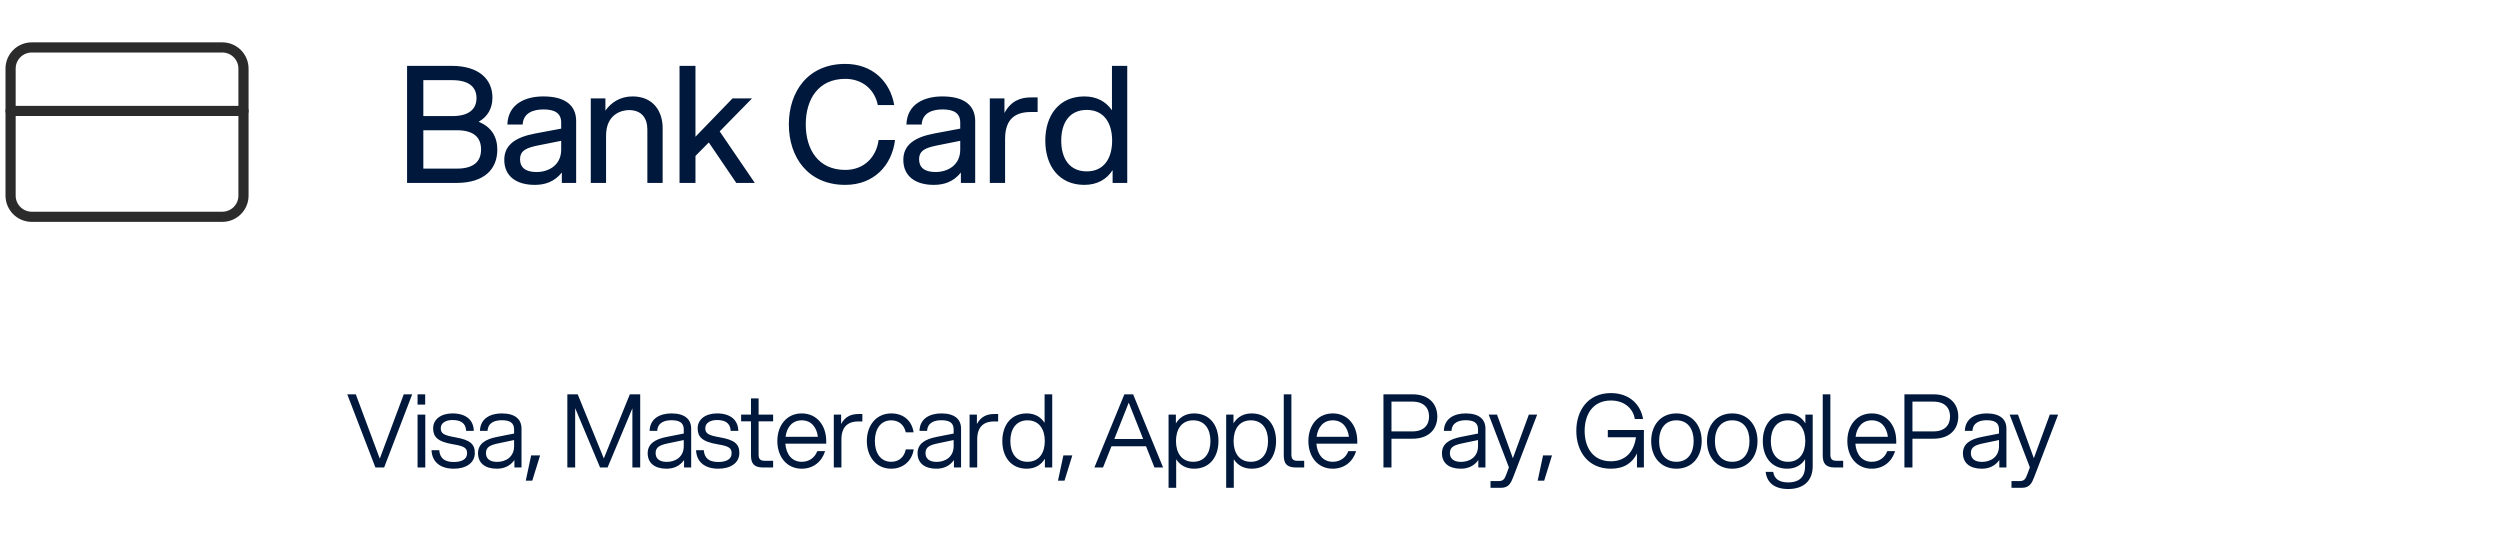 <svg width="246" height="54" viewBox="0 0 246 54" fill="none" xmlns="http://www.w3.org/2000/svg">
<path d="M21.875 4.667H3.125C1.975 4.667 1.042 5.599 1.042 6.75V19.25C1.042 20.401 1.975 21.333 3.125 21.333H21.875C23.026 21.333 23.959 20.401 23.959 19.25V6.75C23.959 5.599 23.026 4.667 21.875 4.667Z" stroke="#2B2B2B" stroke-linecap="round" stroke-linejoin="round"/>
<path d="M1.042 10.917H23.959" stroke="#2B2B2B" stroke-linecap="round" stroke-linejoin="round"/>
<path d="M40.056 18V6.48H44.44C47.176 6.48 48.456 7.84 48.456 9.6C48.456 10.64 48.008 11.472 47.096 11.984C48.344 12.48 48.936 13.456 48.936 14.72C48.936 16.64 47.656 18 44.92 18H40.056ZM41.656 16.592H44.952C46.616 16.592 47.336 15.888 47.336 14.704C47.336 13.52 46.616 12.816 44.952 12.816H41.656V16.592ZM41.656 11.424H44.504C46.168 11.424 46.888 10.72 46.888 9.648C46.888 8.592 46.168 7.888 44.504 7.888H41.656V11.424ZM55.285 18V16.976C54.565 17.888 53.621 18.192 52.629 18.192C50.773 18.192 49.621 17.312 49.621 15.728C49.621 14.256 50.725 13.504 52.661 13.136L55.221 12.656V12.064C55.221 11.136 54.597 10.768 53.477 10.768C52.501 10.768 51.493 11.088 51.429 12.256H49.925C49.989 10.256 51.653 9.488 53.461 9.488C55.669 9.488 56.693 10.416 56.693 11.904V18H55.285ZM51.173 15.68C51.173 16.432 51.653 16.928 52.789 16.928C53.973 16.928 55.221 16.272 55.221 14.72V13.856L52.901 14.32C51.845 14.544 51.173 14.784 51.173 15.68ZM63.7 12.736C63.7 11.632 63.14 10.832 61.892 10.832C61.268 10.832 59.636 11.152 59.636 13.36V18H58.132V9.68H59.572V10.88C60.132 10.096 61.012 9.488 62.244 9.488C64.308 9.488 65.204 10.992 65.204 12.592V18H63.7V12.736ZM66.866 18V6.48H68.434V13.456L72.082 9.68H74.002L70.818 12.928L74.274 18H72.45L69.746 14.016L68.434 15.344V18H66.866ZM83.175 18.192C79.495 18.192 77.623 15.456 77.623 12.24C77.623 9.024 79.495 6.288 83.175 6.288C85.847 6.288 87.591 8.016 87.991 10.336H86.375C86.071 8.816 84.871 7.76 83.175 7.76C80.503 7.76 79.287 9.792 79.287 12.24C79.287 14.688 80.503 16.72 83.175 16.72C85.015 16.72 86.231 15.472 86.455 13.776H88.071C87.767 16.272 85.991 18.192 83.175 18.192ZM94.551 18V16.976C93.831 17.888 92.887 18.192 91.895 18.192C90.039 18.192 88.887 17.312 88.887 15.728C88.887 14.256 89.991 13.504 91.927 13.136L94.487 12.656V12.064C94.487 11.136 93.863 10.768 92.743 10.768C91.767 10.768 90.759 11.088 90.695 12.256H89.191C89.255 10.256 90.919 9.488 92.727 9.488C94.935 9.488 95.959 10.416 95.959 11.904V18H94.551ZM90.439 15.68C90.439 16.432 90.919 16.928 92.055 16.928C93.239 16.928 94.487 16.272 94.487 14.72V13.856L92.167 14.32C91.111 14.544 90.439 14.784 90.439 15.68ZM97.397 18V9.68H98.838V11.12C99.478 9.92 100.422 9.584 101.462 9.584H102.102V11.024H101.414C100.006 11.024 98.901 11.616 98.901 13.664V18H97.397ZM110.921 18H109.481V16.736C108.905 17.648 107.961 18.192 106.697 18.192C104.217 18.192 102.857 16.336 102.857 13.84C102.857 11.344 104.217 9.488 106.697 9.488C107.929 9.488 108.825 10 109.417 10.848V6.48H110.921V18ZM104.425 13.84C104.425 15.6 105.241 16.864 106.937 16.864C108.617 16.864 109.433 15.6 109.433 13.84C109.433 12.08 108.617 10.816 106.937 10.816C105.241 10.816 104.425 12.08 104.425 13.84Z" fill="#00183C"/>
<path d="M36.94 46L34.17 38.8H35.01L37.37 45.13L39.73 38.8H40.56L37.8 46H36.94ZM41.088 46V40.8H41.848V46H41.088ZM41.088 39.81V38.8H41.838V39.81H41.088ZM44.661 46.12C43.401 46.12 42.521 45.53 42.461 44.3H43.221C43.291 45.13 43.781 45.46 44.661 45.46C45.451 45.46 45.961 45.17 45.961 44.62C45.961 44.13 45.781 43.91 44.591 43.72C43.021 43.46 42.621 42.96 42.621 42.14C42.621 41.25 43.411 40.68 44.521 40.68C45.831 40.68 46.601 41.31 46.621 42.4H45.871C45.831 41.6 45.291 41.33 44.521 41.33C43.881 41.33 43.371 41.61 43.371 42.13C43.371 42.65 43.651 42.83 44.791 43.03C46.311 43.29 46.721 43.73 46.721 44.57C46.721 45.58 45.821 46.12 44.661 46.12ZM50.617 46V45.27C50.167 45.9 49.537 46.12 48.887 46.12C47.727 46.12 47.037 45.56 47.037 44.6C47.037 43.69 47.727 43.22 48.917 42.99L50.587 42.66V42.25C50.587 41.59 50.147 41.35 49.377 41.35C48.717 41.35 48.017 41.57 47.977 42.4H47.227C47.257 41.16 48.277 40.68 49.377 40.68C50.697 40.68 51.317 41.26 51.317 42.18V46H50.617ZM47.817 44.58C47.817 45.09 48.147 45.45 48.917 45.45C49.747 45.45 50.587 44.98 50.587 43.9V43.3L49.017 43.63C48.277 43.79 47.817 43.97 47.817 44.58ZM52.265 44.81H53.145L52.375 47.3H51.735L52.265 44.81ZM59.047 46L56.596 40.16V46H55.827V38.8H56.846L59.416 45.11L61.977 38.8H62.996V46H62.227V40.18L59.786 46H59.047ZM67.312 46V45.27C66.862 45.9 66.232 46.12 65.582 46.12C64.422 46.12 63.732 45.56 63.732 44.6C63.732 43.69 64.422 43.22 65.612 42.99L67.282 42.66V42.25C67.282 41.59 66.842 41.35 66.072 41.35C65.412 41.35 64.712 41.57 64.672 42.4H63.922C63.952 41.16 64.972 40.68 66.072 40.68C67.392 40.68 68.012 41.26 68.012 42.18V46H67.312ZM64.512 44.58C64.512 45.09 64.842 45.45 65.612 45.45C66.442 45.45 67.282 44.98 67.282 43.9V43.3L65.712 43.63C64.972 43.79 64.512 43.97 64.512 44.58ZM70.691 46.12C69.43 46.12 68.55 45.53 68.49 44.3H69.251C69.32 45.13 69.811 45.46 70.691 45.46C71.481 45.46 71.99 45.17 71.99 44.62C71.99 44.13 71.811 43.91 70.621 43.72C69.05 43.46 68.65 42.96 68.65 42.14C68.65 41.25 69.441 40.68 70.55 40.68C71.861 40.68 72.63 41.31 72.65 42.4H71.9C71.861 41.6 71.32 41.33 70.55 41.33C69.91 41.33 69.4 41.61 69.4 42.13C69.4 42.65 69.68 42.83 70.82 43.03C72.341 43.29 72.751 43.73 72.751 44.57C72.751 45.58 71.85 46.12 70.691 46.12ZM73.896 39.2H74.646V40.8H76.076V41.46H74.646V44.73C74.646 45.14 74.796 45.34 75.216 45.34H76.076V46H75.086C74.176 46 73.896 45.59 73.896 44.81V41.46H72.926V40.8H73.896V39.2ZM78.89 46.12C77.42 46.12 76.49 44.95 76.49 43.4C76.49 41.85 77.42 40.68 78.89 40.68C80.37 40.68 81.3 41.85 81.3 43.4V43.66H77.28C77.36 44.7 77.92 45.44 78.89 45.44C79.62 45.44 80.18 45.04 80.42 44.39H81.19C80.87 45.43 80.03 46.12 78.89 46.12ZM77.3 42.98H80.48C80.36 42.03 79.82 41.36 78.89 41.36C77.97 41.36 77.42 42.03 77.3 42.98ZM82.046 46V40.8H82.766V41.72C83.186 40.94 83.826 40.74 84.466 40.74H84.856V41.47H84.436C83.556 41.47 82.806 41.89 82.796 43.21V46H82.046ZM87.697 46.12C86.227 46.12 85.297 44.95 85.297 43.4C85.297 41.85 86.227 40.68 87.697 40.68C88.947 40.68 89.737 41.44 89.897 42.54H89.127C88.977 41.83 88.457 41.36 87.697 41.36C86.647 41.36 86.087 42.23 86.087 43.4C86.087 44.57 86.647 45.44 87.697 45.44C88.467 45.44 88.987 44.96 89.127 44.22H89.907C89.747 45.34 88.877 46.12 87.697 46.12ZM93.868 46V45.27C93.418 45.9 92.788 46.12 92.138 46.12C90.978 46.12 90.288 45.56 90.288 44.6C90.288 43.69 90.978 43.22 92.168 42.99L93.838 42.66V42.25C93.838 41.59 93.398 41.35 92.629 41.35C91.969 41.35 91.269 41.57 91.228 42.4H90.478C90.508 41.16 91.528 40.68 92.629 40.68C93.948 40.68 94.569 41.26 94.569 42.18V46H93.868ZM91.069 44.58C91.069 45.09 91.398 45.45 92.168 45.45C92.999 45.45 93.838 44.98 93.838 43.9V43.3L92.269 43.63C91.528 43.79 91.069 43.97 91.069 44.58ZM95.407 46V40.8H96.127V41.72C96.547 40.94 97.187 40.74 97.827 40.74H98.217V41.47H97.797C96.917 41.47 96.167 41.89 96.157 43.21V46H95.407ZM103.538 46H102.818V45.14C102.448 45.75 101.848 46.12 101.028 46.12C99.478 46.12 98.628 44.95 98.628 43.4C98.628 41.85 99.478 40.68 101.028 40.68C101.828 40.68 102.418 41.03 102.788 41.61V38.8H103.538V46ZM99.418 43.4C99.418 44.57 99.978 45.44 101.108 45.44C102.248 45.44 102.808 44.57 102.808 43.4C102.808 42.23 102.248 41.36 101.108 41.36C99.978 41.36 99.418 42.23 99.418 43.4ZM104.636 44.81H105.516L104.746 47.3H104.106L104.636 44.81ZM113.598 46L112.768 43.91H109.368L108.538 46H107.688L110.638 38.8H111.498L114.448 46H113.598ZM109.648 43.2H112.488L111.068 39.62L109.648 43.2ZM114.987 40.8H115.707V41.66C116.077 41.05 116.677 40.68 117.497 40.68C119.047 40.68 119.897 41.85 119.897 43.4C119.897 44.95 119.047 46.12 117.497 46.12C116.697 46.12 116.107 45.77 115.737 45.19V48H114.987V40.8ZM115.717 43.4C115.717 44.57 116.277 45.44 117.417 45.44C118.547 45.44 119.107 44.57 119.107 43.4C119.107 42.23 118.547 41.36 117.417 41.36C116.277 41.36 115.717 42.23 115.717 43.4ZM120.655 40.8H121.375V41.66C121.745 41.05 122.345 40.68 123.165 40.68C124.715 40.68 125.565 41.85 125.565 43.4C125.565 44.95 124.715 46.12 123.165 46.12C122.365 46.12 121.775 45.77 121.405 45.19V48H120.655V40.8ZM121.385 43.4C121.385 44.57 121.945 45.44 123.085 45.44C124.215 45.44 124.775 44.57 124.775 43.4C124.775 42.23 124.215 41.36 123.085 41.36C121.945 41.36 121.385 42.23 121.385 43.4ZM126.323 38.8H127.073V44.73C127.073 45.14 127.223 45.34 127.643 45.34H128.333V46H127.513C126.603 46 126.323 45.59 126.323 44.81V38.8ZM131.144 46.12C129.674 46.12 128.744 44.95 128.744 43.4C128.744 41.85 129.674 40.68 131.144 40.68C132.624 40.68 133.554 41.85 133.554 43.4V43.66H129.534C129.614 44.7 130.174 45.44 131.144 45.44C131.874 45.44 132.434 45.04 132.674 44.39H133.444C133.124 45.43 132.284 46.12 131.144 46.12ZM129.554 42.98H132.734C132.614 42.03 132.074 41.36 131.144 41.36C130.224 41.36 129.674 42.03 129.554 42.98ZM136.131 46V38.8H138.981C140.651 38.8 141.431 39.79 141.431 40.98C141.431 42.18 140.651 43.17 138.981 43.17H136.921V46H136.131ZM136.921 42.45H138.981C140.111 42.45 140.621 41.82 140.621 40.98C140.621 40.15 140.111 39.52 138.981 39.52H136.921V42.45ZM145.468 46V45.27C145.018 45.9 144.388 46.12 143.738 46.12C142.578 46.12 141.888 45.56 141.888 44.6C141.888 43.69 142.578 43.22 143.768 42.99L145.438 42.66V42.25C145.438 41.59 144.998 41.35 144.228 41.35C143.568 41.35 142.868 41.57 142.828 42.4H142.078C142.108 41.16 143.128 40.68 144.228 40.68C145.548 40.68 146.168 41.26 146.168 42.18V46H145.468ZM142.668 44.58C142.668 45.09 142.998 45.45 143.768 45.45C144.598 45.45 145.438 44.98 145.438 43.9V43.3L143.868 43.63C143.128 43.79 142.668 43.97 142.668 44.58ZM146.667 48V47.34H147.437C147.927 47.34 148.047 47.14 148.217 46.69L148.477 45.99L146.487 40.8H147.307L148.867 45.09L150.437 40.8H151.257L148.927 46.88C148.687 47.51 148.467 48 147.707 48H146.667ZM151.837 44.81H152.717L151.947 47.3H151.307L151.837 44.81ZM158.509 46.12C156.239 46.12 155.109 44.39 155.109 42.4C155.109 40.41 156.239 38.68 158.509 38.68C160.309 38.68 161.429 39.77 161.679 41.23H160.869C160.689 40.17 159.819 39.41 158.509 39.41C156.739 39.41 155.929 40.78 155.929 42.4C155.929 44.02 156.739 45.39 158.509 45.39C160.009 45.39 160.789 44.39 160.979 43.03H158.209V42.31H161.759V46H161.079V44.62C160.639 45.53 159.829 46.12 158.509 46.12ZM164.956 46.12C163.406 46.12 162.476 44.95 162.476 43.4C162.476 41.85 163.406 40.68 164.956 40.68C166.516 40.68 167.446 41.85 167.446 43.4C167.446 44.95 166.516 46.12 164.956 46.12ZM163.256 43.4C163.256 44.57 163.826 45.44 164.956 45.44C166.096 45.44 166.656 44.57 166.656 43.4C166.656 42.23 166.096 41.36 164.956 41.36C163.826 41.36 163.256 42.23 163.256 43.4ZM170.448 46.12C168.898 46.12 167.968 44.95 167.968 43.4C167.968 41.85 168.898 40.68 170.448 40.68C172.008 40.68 172.938 41.85 172.938 43.4C172.938 44.95 172.008 46.12 170.448 46.12ZM168.748 43.4C168.748 44.57 169.318 45.44 170.448 45.44C171.588 45.44 172.148 44.57 172.148 43.4C172.148 42.23 171.588 41.36 170.448 41.36C169.318 41.36 168.748 42.23 168.748 43.4ZM175.97 48.12C174.59 48.12 173.86 47.48 173.74 46.43H174.48C174.6 47.17 175.13 47.47 175.97 47.47C176.83 47.47 177.62 47.12 177.62 45.87V45.19C177.25 45.77 176.66 46.12 175.86 46.12C174.31 46.12 173.46 44.95 173.46 43.4C173.46 41.85 174.31 40.68 175.86 40.68C176.68 40.68 177.28 41.05 177.65 41.66V40.8H178.37V45.87C178.37 47.41 177.36 48.12 175.97 48.12ZM174.25 43.4C174.25 44.57 174.81 45.44 175.94 45.44C177.08 45.44 177.64 44.57 177.64 43.4C177.64 42.23 177.08 41.36 175.94 41.36C174.81 41.36 174.25 42.23 174.25 43.4ZM179.358 38.8H180.108V44.73C180.108 45.14 180.258 45.34 180.678 45.34H181.368V46H180.548C179.638 46 179.358 45.59 179.358 44.81V38.8ZM184.179 46.12C182.709 46.12 181.779 44.95 181.779 43.4C181.779 41.85 182.709 40.68 184.179 40.68C185.659 40.68 186.589 41.85 186.589 43.4V43.66H182.569C182.649 44.7 183.209 45.44 184.179 45.44C184.909 45.44 185.469 45.04 185.709 44.39H186.479C186.159 45.43 185.319 46.12 184.179 46.12ZM182.589 42.98H185.769C185.649 42.03 185.109 41.36 184.179 41.36C183.259 41.36 182.709 42.03 182.589 42.98ZM187.395 46V38.8H190.245C191.915 38.8 192.695 39.79 192.695 40.98C192.695 42.18 191.915 43.17 190.245 43.17H188.185V46H187.395ZM188.185 42.45H190.245C191.375 42.45 191.885 41.82 191.885 40.98C191.885 40.15 191.375 39.52 190.245 39.52H188.185V42.45ZM196.732 46V45.27C196.282 45.9 195.652 46.12 195.002 46.12C193.842 46.12 193.152 45.56 193.152 44.6C193.152 43.69 193.842 43.22 195.032 42.99L196.702 42.66V42.25C196.702 41.59 196.262 41.35 195.492 41.35C194.832 41.35 194.132 41.57 194.092 42.4H193.342C193.372 41.16 194.392 40.68 195.492 40.68C196.812 40.68 197.432 41.26 197.432 42.18V46H196.732ZM193.932 44.58C193.932 45.09 194.262 45.45 195.032 45.45C195.862 45.45 196.702 44.98 196.702 43.9V43.3L195.132 43.63C194.392 43.79 193.932 43.97 193.932 44.58ZM197.93 48V47.34H198.7C199.19 47.34 199.31 47.14 199.48 46.69L199.74 45.99L197.75 40.8H198.57L200.13 45.09L201.7 40.8H202.52L200.19 46.88C199.95 47.51 199.73 48 198.97 48H197.93Z" fill="#00183C"/>
</svg>
